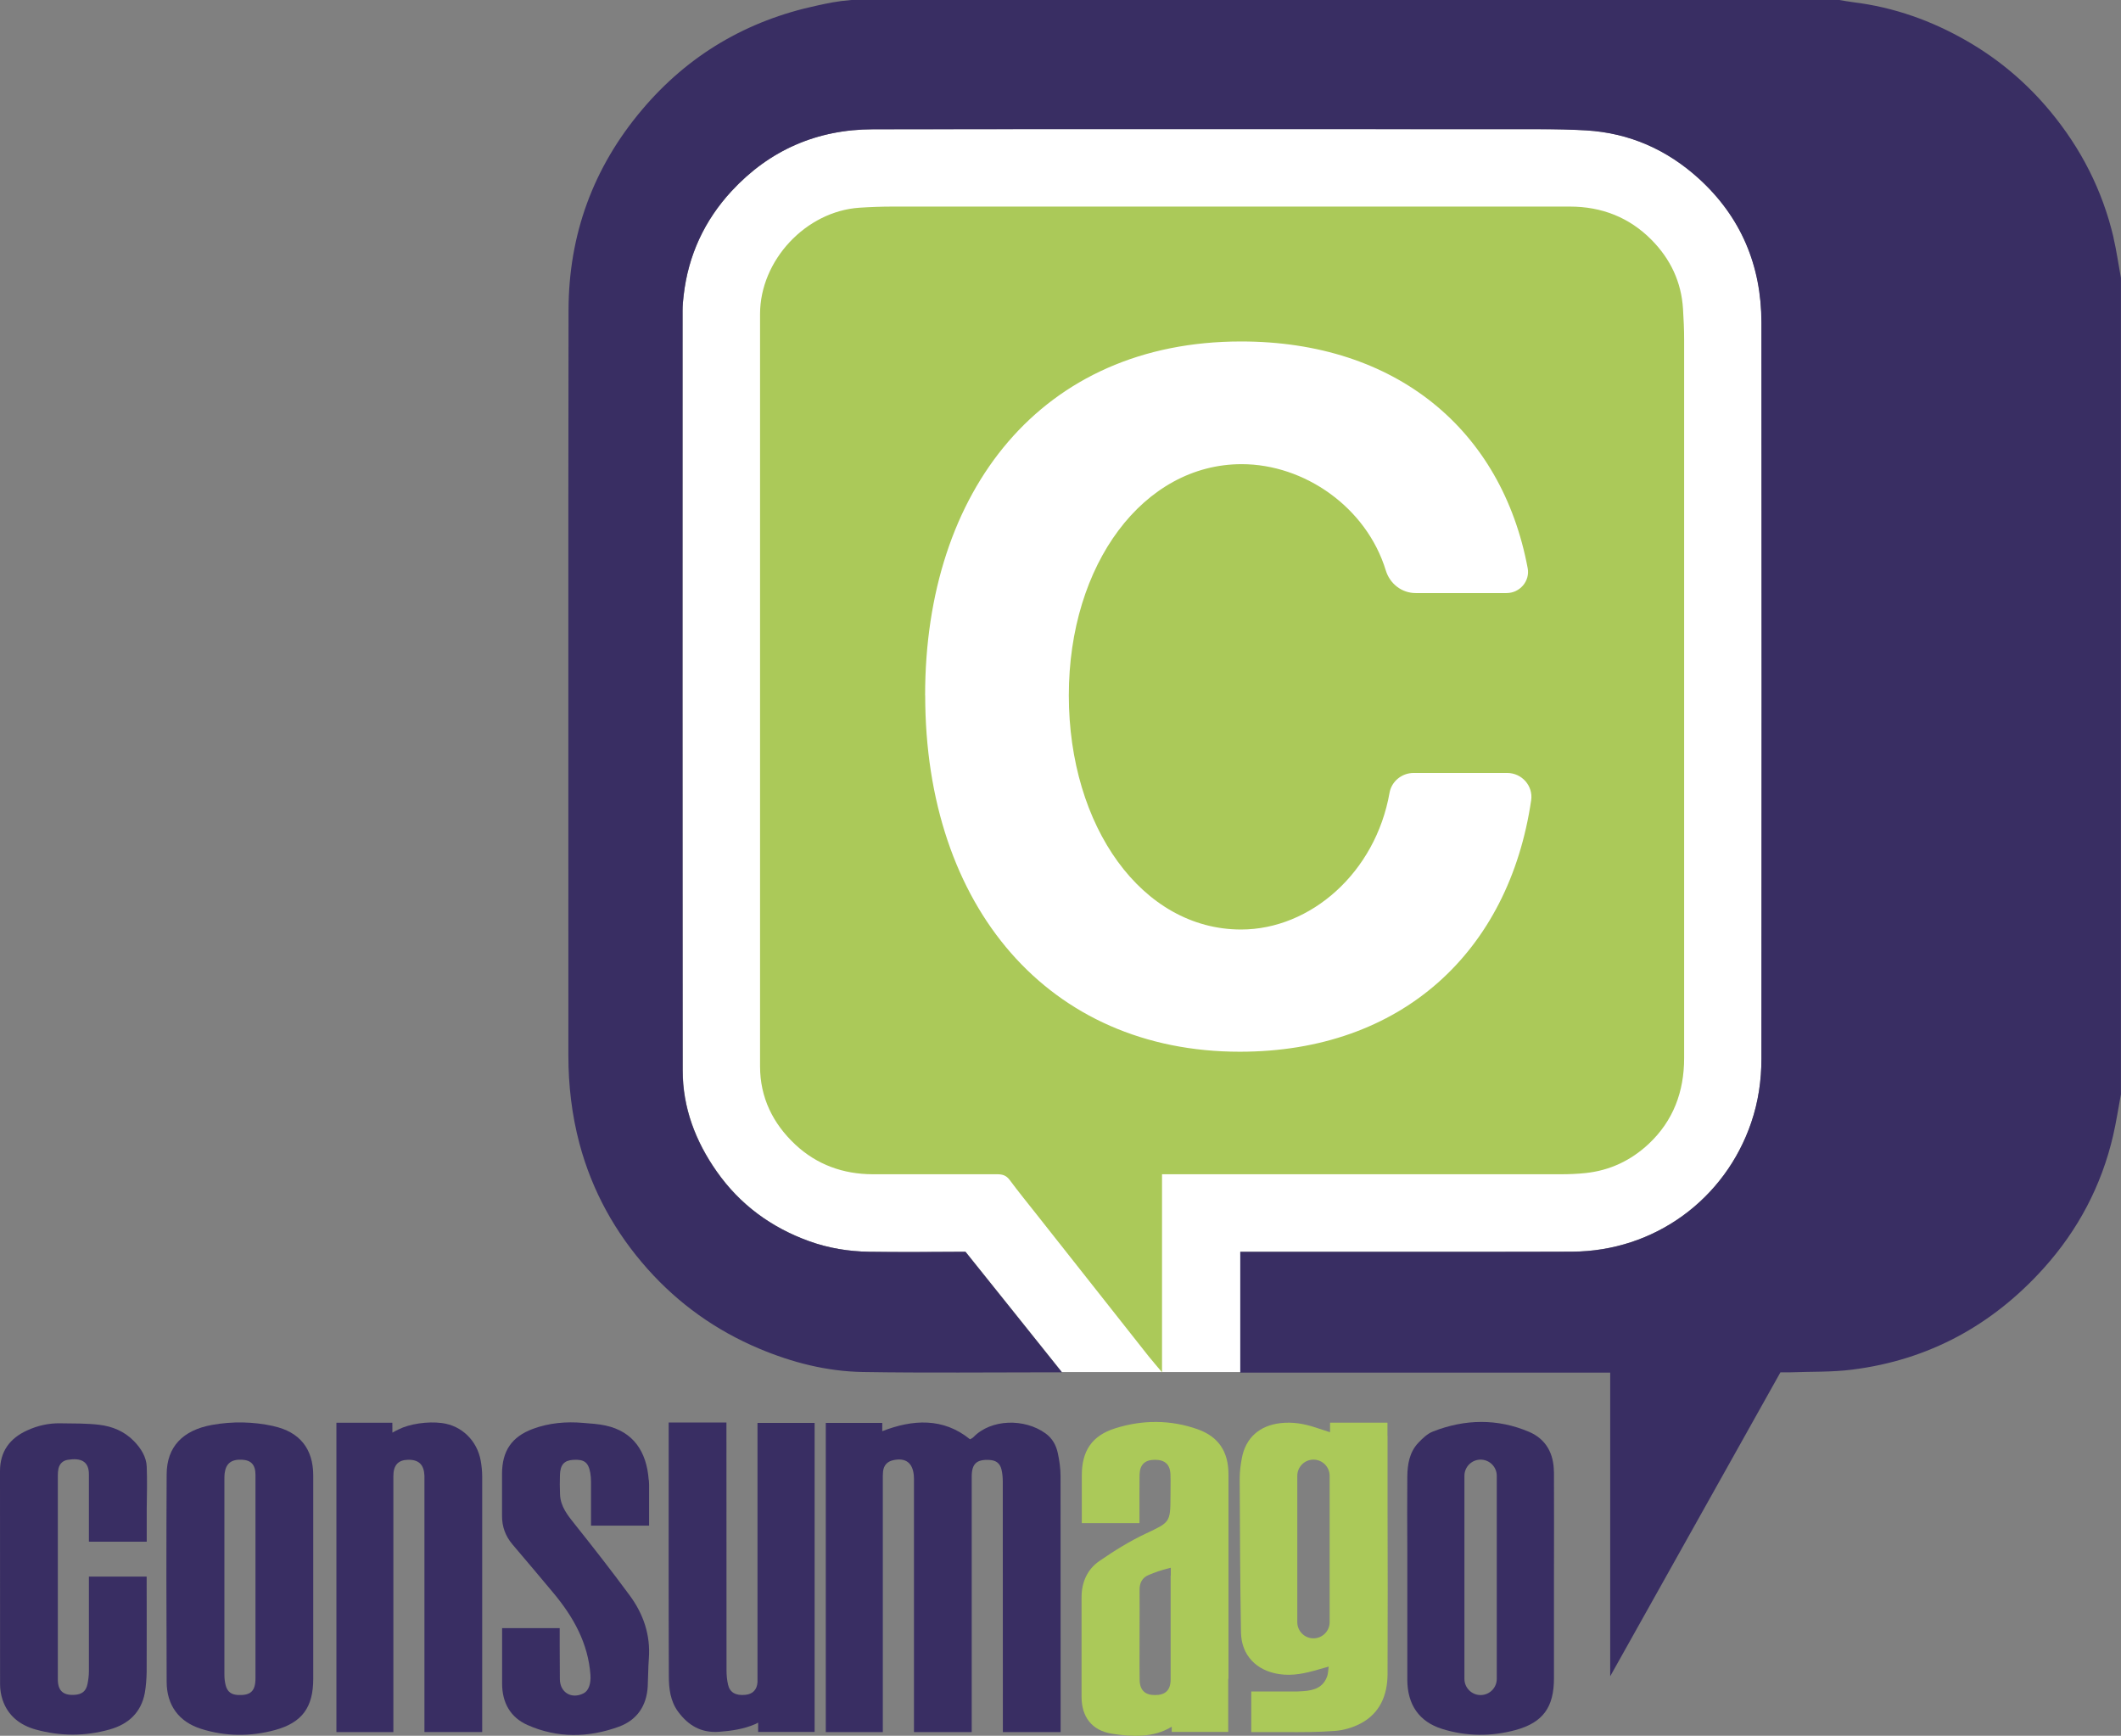 <?xml version="1.0" encoding="UTF-8"?>
<svg id="Livello_2" data-name="Livello 2" xmlns="http://www.w3.org/2000/svg" viewBox="0 0 266.25 217.87">
  <rect x="0" y="0" width="266.25" height="217.87" fill="#808080" stroke="none"/>
  <defs>
    <style>
      .cls-1 {
        fill: #392e63;
      }

      .cls-1, .cls-2, .cls-3 {
        stroke-width: 0px;
      }

      .cls-2 {
        fill: #abc959;
      }

      .cls-3 {
        fill: #fff;
      }
    </style>
  </defs>
  <g id="Livello_1-2" data-name="Livello 1">
    <g>
      <path class="cls-3" d="M155.7,157.48v-.36h30.17c3.82,0,7.64,0,11.47-.02,10.37-.04,19.22-6.59,22.5-16.21.89-2.61,1.28-5.3,1.28-8.02.02-30.8.03-61.59,0-92.39,0-7.14-2.56-13.26-7.88-18.09-3.98-3.61-8.68-5.7-14.09-6.03-1.93-.12-3.87-.15-5.8-.15-27.92,0-55.84-.03-83.76.01-7,.01-12.99,2.61-17.75,7.76-3.4,3.68-5.43,8.05-6.01,13.05-.08.65-.14,1.3-.14,1.95,0,15.79,0,31.58,0,47.37v.47c0,15.85,0,31.69.02,47.54,0,4.67,1.6,8.88,4.27,12.68,2.92,4.16,6.83,7.03,11.6,8.75,2.43.88,4.97,1.29,7.54,1.33,3.8.05,8.29.02,12.09,0,.35.41,11.53,14.39,12.09,15.1h22.42v-14.71Z"/>
      <g>
        <path class="cls-1" d="M11.25,193.51h7.17v-4.24c.03-1.72.06-3.44,0-5.16-.04-1.23-.72-2.32-1.61-3.23-1.2-1.23-2.7-1.84-4.32-2.04-1.62-.2-3.27-.16-4.91-.19-1.46-.03-2.87.29-4.19.9C1.22,180.54,0,182.2,0,184.65c0,8.93,0,17.85.01,26.78,0,.64.11,1.31.31,1.92.67,2,2.18,3.18,4.14,3.73,3.09.86,6.22.87,9.3,0,2.33-.65,3.96-2.11,4.42-4.6.14-.77.22-1.85.23-2.63.02-3.15,0-9,0-11.16v-.8h-7.25v1.41c0,2.53,0,7.67,0,10.46,0,.54-.07,1.1-.18,1.63-.18.88-.69,1.28-1.59,1.34-1.45.1-2.13-.5-2.13-1.94,0-8.53,0-17.07,0-25.6,0-.29.02-.58.08-.86.15-.62.55-1,1.18-1.1,1.63-.26,2.64.18,2.64,1.82v8.45h.09Z"/>
        <path class="cls-1" d="M34.34,179c-2.56-.56-5.13-.61-7.71-.15-3.69.66-5.69,2.75-5.71,6.19-.05,8.69-.04,17.38,0,26.07.01,2.94,1.54,5.01,4.32,5.89,3.06.97,6.21.99,9.29.15,3.43-.94,4.79-2.89,4.79-6.43,0-4.24,0-8.48,0-12.72s0-8.53,0-12.8c0-3.35-1.7-5.47-4.98-6.19ZM32.07,210.65c0,1.62-.61,2.18-2.21,2.1-.83-.04-1.32-.41-1.53-1.21-.11-.43-.16-.88-.16-1.32,0-8.19,0-16.39,0-24.58,0-.24,0-.47.03-.71.16-1.24.83-1.77,2.17-1.71,1.15.05,1.7.64,1.7,1.89.01,4.29,0,8.59,0,12.88,0,4.22,0,8.43,0,12.65Z"/>
        <path class="cls-1" d="M60.53,185.35c0-.68-.07-1.36-.19-2.03-.45-2.47-2.35-4.37-4.85-4.7-1.84-.24-4.11.11-5.46.8-.19.1-.44.2-.77.4,0-.46-.01-.8-.01-1.24h-7.02v38.83h7.15v-1.47c0-10.22,0-20.45,0-30.67,0-1.37.61-2.02,1.84-2.04,1.35-.03,2,.61,2.06,1.99.01.29,0,.58,0,.86,0,9.83,0,19.67,0,29.5v1.82h7.25v-2.84h0c0-9.74,0-19.48,0-29.22Z"/>
        <path class="cls-1" d="M81.43,185.73c-.26-3.53-1.93-6.04-5.41-6.8-.91-.2-1.86-.25-2.8-.33-2.16-.19-4.3,0-6.33.75-2.68,1-3.86,2.79-3.87,5.64,0,1.75.01,3.51,0,5.26-.01,1.37.43,2.56,1.31,3.6,1.73,2.03,3.45,4.07,5.16,6.12,2.49,2.99,4.34,6.27,4.63,10.27.07,1.04-.2,1.95-.84,2.29-1.51.79-2.99-.08-3-1.77,0-1.38-.01-2.73-.02-4.1v-2.3h-7.23v3.83h0c0,1.05,0,2.1,0,3.16.01,2.37,1.04,4.22,3.19,5.17,3.76,1.67,7.65,1.6,11.47.21,2.26-.83,3.48-2.6,3.62-5.04.06-1.17.05-2.35.14-3.52.22-2.97-.69-5.6-2.42-7.94-2.22-3.01-4.52-5.96-6.85-8.88-.91-1.14-1.82-2.24-1.88-3.78-.03-.81-.04-1.62-.01-2.43.04-1.28.52-1.82,1.62-1.9,1.41-.1,1.95.29,2.19,1.63.06.36.09.73.09,1.09,0,1.08,0,2.17,0,3.25v2.28h7.29v-4.04c0-.32,0-.62,0-.89v-.16h0c0-.26-.02-.5-.04-.67Z"/>
        <path class="cls-1" d="M95.09,179.87c0,10.13,0,20.27,0,30.4,0,.29,0,.58,0,.86-.06.95-.59,1.51-1.51,1.6-1.21.13-1.97-.29-2.19-1.28-.13-.58-.19-1.19-.19-1.79-.01-9.98,0-19.95-.01-29.93v-1.18h-7.25v2.51h0c0,9.78-.02,19.55.02,29.33,0,1.57.19,3.15,1.18,4.48,1.29,1.73,2.9,2.67,5.16,2.5,1.56-.12,3.06-.34,4.5-.96.05-.02.28-.14.37-.19v1.17h7.09v-38.79h-7.17v1.27Z"/>
        <path class="cls-1" d="M133.13,185.27c0-.96-.14-1.93-.34-2.87-.21-.99-.68-1.86-1.54-2.48-2.62-1.9-6.83-1.84-9.06.47-.1.11-.25.17-.42.27-3.37-2.75-7.22-2.5-11.02-1.02,0-.4,0-.65,0-1.04h-7.09v38.81h7.16v-2.59c0-9.68,0-19.35,0-29.03,0-.37-.01-.74.03-1.1.09-.76.51-1.24,1.27-1.41,1.55-.34,2.44.31,2.59,1.89.03.31.02.63.02.94,0,9.55,0,19.1,0,28.65v2.65h7.25v-1.28c0-10.26,0-20.53,0-30.79,0-1.61.61-2.18,2.22-2.09.83.04,1.33.41,1.52,1.21.12.5.16,1.03.16,1.55,0,10.08,0,20.16.01,30.24,0,0,0,.01,0,.02v1.14h7.25v-3.47h0c0-9.55,0-19.1-.01-28.66Z"/>
        <path class="cls-2" d="M154.21,210.73c0-8.56,0-17.12,0-25.69,0-2.82-1.24-4.72-3.89-5.65-3.41-1.2-6.91-1.19-10.33-.11-2.93.92-4.19,2.85-4.19,5.91,0,1.68,0,3.35,0,5.03,0,0,0,.01,0,.02v.94h7.24v-.95s0-.05,0-.07c0-1.68-.01-3.35.01-5.03.02-1.28.66-1.89,1.89-1.9,1.3-.01,1.96.59,1.99,1.88.03.92,0,1.83,0,2.75,0,3.25-.11,3.22-3.07,4.62-2.05.96-4,2.18-5.86,3.46-1.52,1.05-2.23,2.67-2.23,4.55,0,4.16,0,8.33,0,12.49,0,2.54,1.31,4.23,3.8,4.63,2.46.39,5.23.54,7.52-.88,0,.26,0,.41,0,.66h7.09v-3.2h0c0-1.15,0-2.31,0-3.46ZM146.95,197.76c0,4.34.01,8.69,0,13.03,0,1.36-.66,1.98-1.98,1.97-1.24,0-1.89-.62-1.91-1.89-.03-2.12,0-4.24-.01-6.36,0-1.65.02-3.3,0-4.94-.01-.88.33-1.55,1.14-1.88.82-.34,1.41-.57,2.78-.91,0,.5,0,.73,0,.98Z"/>
        <path class="cls-1" d="M195.06,184.75c-.01-2.29-.98-4.12-3.12-5.03-3.98-1.69-8.05-1.61-12.06-.04-.7.27-1.31.86-1.84,1.42-1.11,1.17-1.36,2.69-1.38,4.23-.03,3.09-.01,6.18,0,9.26,0,5.42-.01,10.84,0,16.25.01,3.13,1.49,5.27,4.37,6.17,3.04.95,6.16.97,9.22.14,3.46-.94,4.82-2.89,4.82-6.49,0-4.21,0-8.43,0-12.64,0-4.42.02-8.85,0-13.27ZM187.89,210.73c0,1.12-.91,2.03-2.03,2.03s-2.03-.91-2.03-2.03v-25.49c0-1.12.91-2.03,2.03-2.03s2.03.91,2.03,2.03v25.49Z"/>
        <path class="cls-2" d="M174.17,180.19v-1.62h-7.21v1.2h0c-.59-.19-1.31-.42-1.84-.6-1.43-.47-2.86-.72-4.39-.54-2.6.3-4.36,1.82-4.84,4.39-.16.84-.27,1.71-.27,2.57.03,6.44.05,12.87.16,19.31.05,2.89,1.97,4.81,4.79,5.23,1.73.26,3.32-.11,4.94-.58.37-.11.74-.21,1.28-.36-.07.49-.07.85-.18,1.18-.49,1.44-1.65,1.81-3.03,1.9-.26.02-.5.03-.73.04h-5.78v5.1h4.29c2.06.01,4.13.01,6.22-.15,1.09-.08,2.24-.42,3.21-.93,2.45-1.29,3.37-3.57,3.39-6.17h0v-.04c.03-7.13.02-14.28,0-21.42v-8.51ZM166.91,203.61c0,1.12-.91,2.03-2.03,2.03s-2.03-.91-2.03-2.03v-18.37c0-1.12.91-2.03,2.03-2.03s2.03.91,2.03,2.03v18.37Z"/>
      </g>
      <path class="cls-2" d="M145.83,172.2l.04.05v-18.05c0-2.5,0-4.87,0-6.81h1.39c16.21,0,32.42,0,48.64,0,1.04,0,2.09-.04,3.13-.15,3.05-.32,5.69-1.57,7.92-3.65,3.11-2.91,4.46-6.59,4.46-10.78.01-30.06,0-60.12,0-90.18,0-1.28-.06-2.56-.14-3.84-.2-3.39-1.58-6.28-3.94-8.67-2.8-2.84-6.28-4.19-10.26-4.19-28.34,0-56.68,0-85.01,0-1.38,0-2.77.05-4.15.14-6.74.44-12.5,6.6-12.5,13.35,0,31.47,0,62.95,0,94.42,0,3.92,1.61,7.18,4.41,9.81,2.71,2.54,6.02,3.73,9.74,3.74,5.21,0,10.42.01,15.64,0,.65,0,1.12.15,1.54.71,1.12,1.51,2.31,2.97,3.48,4.45,4.65,5.89,9.31,11.79,13.96,17.68.48.61,1.16,1.37,1.66,1.98ZM116.13,87.27c0-25.66,14.6-44.41,39.66-44.41,19.45,0,32.72,11.07,35.98,28.45.31,1.63-.99,3.13-2.65,3.13h-11.41c-1.75,0-3.24-1.17-3.75-2.84-2.42-7.92-10.21-13.34-18.09-13.34-12.32,0-21.7,12.52-21.7,29.02s9.21,29.39,21.62,29.39c8.75,0,16.88-7.16,18.64-17.16.26-1.45,1.55-2.49,3.03-2.49h11.74c1.83,0,3.27,1.61,3.01,3.42-2.79,19.01-16.26,31.57-36.58,31.57-23.96,0-39.49-18.16-39.49-44.74Z"/>
      <path class="cls-1" d="M265.31,29.8c-1.39-5.91-4.08-11.18-7.96-15.85-2.94-3.54-6.4-6.47-10.38-8.77-4.44-2.57-9.2-4.27-14.32-4.9-.59-.07-1.18-.19-1.77-.28h-124c-1.83.15-2.9.39-4.33.7-8.8,1.88-16.16,6.2-21.97,13.09-6.12,7.25-9.19,15.66-9.21,25.12-.05,31.19-.01,62.38-.02,93.57,0,3.76.43,7.46,1.4,11.1,1.59,5.93,4.49,11.16,8.56,15.72,3.89,4.36,8.55,7.68,13.95,9.96,4.17,1.76,8.51,2.87,13.02,2.95,8.01.13,15.99.04,24.01.04.27,0,.65,0,1.01,0-.23-.3-11.76-14.71-12.11-15.13-3.8.02-8.29.06-12.09,0-2.58-.04-5.11-.45-7.54-1.33-4.76-1.72-8.68-4.59-11.6-8.75-2.67-3.8-4.27-8.01-4.27-12.68-.03-31.79-.02-63.58-.01-95.37,0-.65.06-1.31.14-1.95.58-5,2.61-9.37,6.01-13.05,4.76-5.15,10.75-7.75,17.75-7.76,27.92-.04,55.84-.02,83.76-.01,1.93,0,3.87.04,5.8.15,5.41.33,10.11,2.42,14.09,6.03,5.32,4.83,7.87,10.95,7.88,18.09.03,30.8.02,61.59,0,92.39,0,2.73-.39,5.41-1.28,8.02-3.27,9.62-12.13,16.17-22.5,16.21-3.82.02-7.64.01-11.47.02h-30.17v15.16h46.44v38.11c7.12-12.71,14.24-25.42,21.37-38.15.5,0,.89.01,1.28,0,2.59-.1,5.19-.01,7.75-.34,9.59-1.21,17.59-5.58,24.03-12.74,4.29-4.77,7.23-10.32,8.69-16.59.4-1.73.67-3.49.99-5.23V34.88c-.31-1.69-.55-3.41-.94-5.08Z"/>
    </g>
  </g>
</svg>